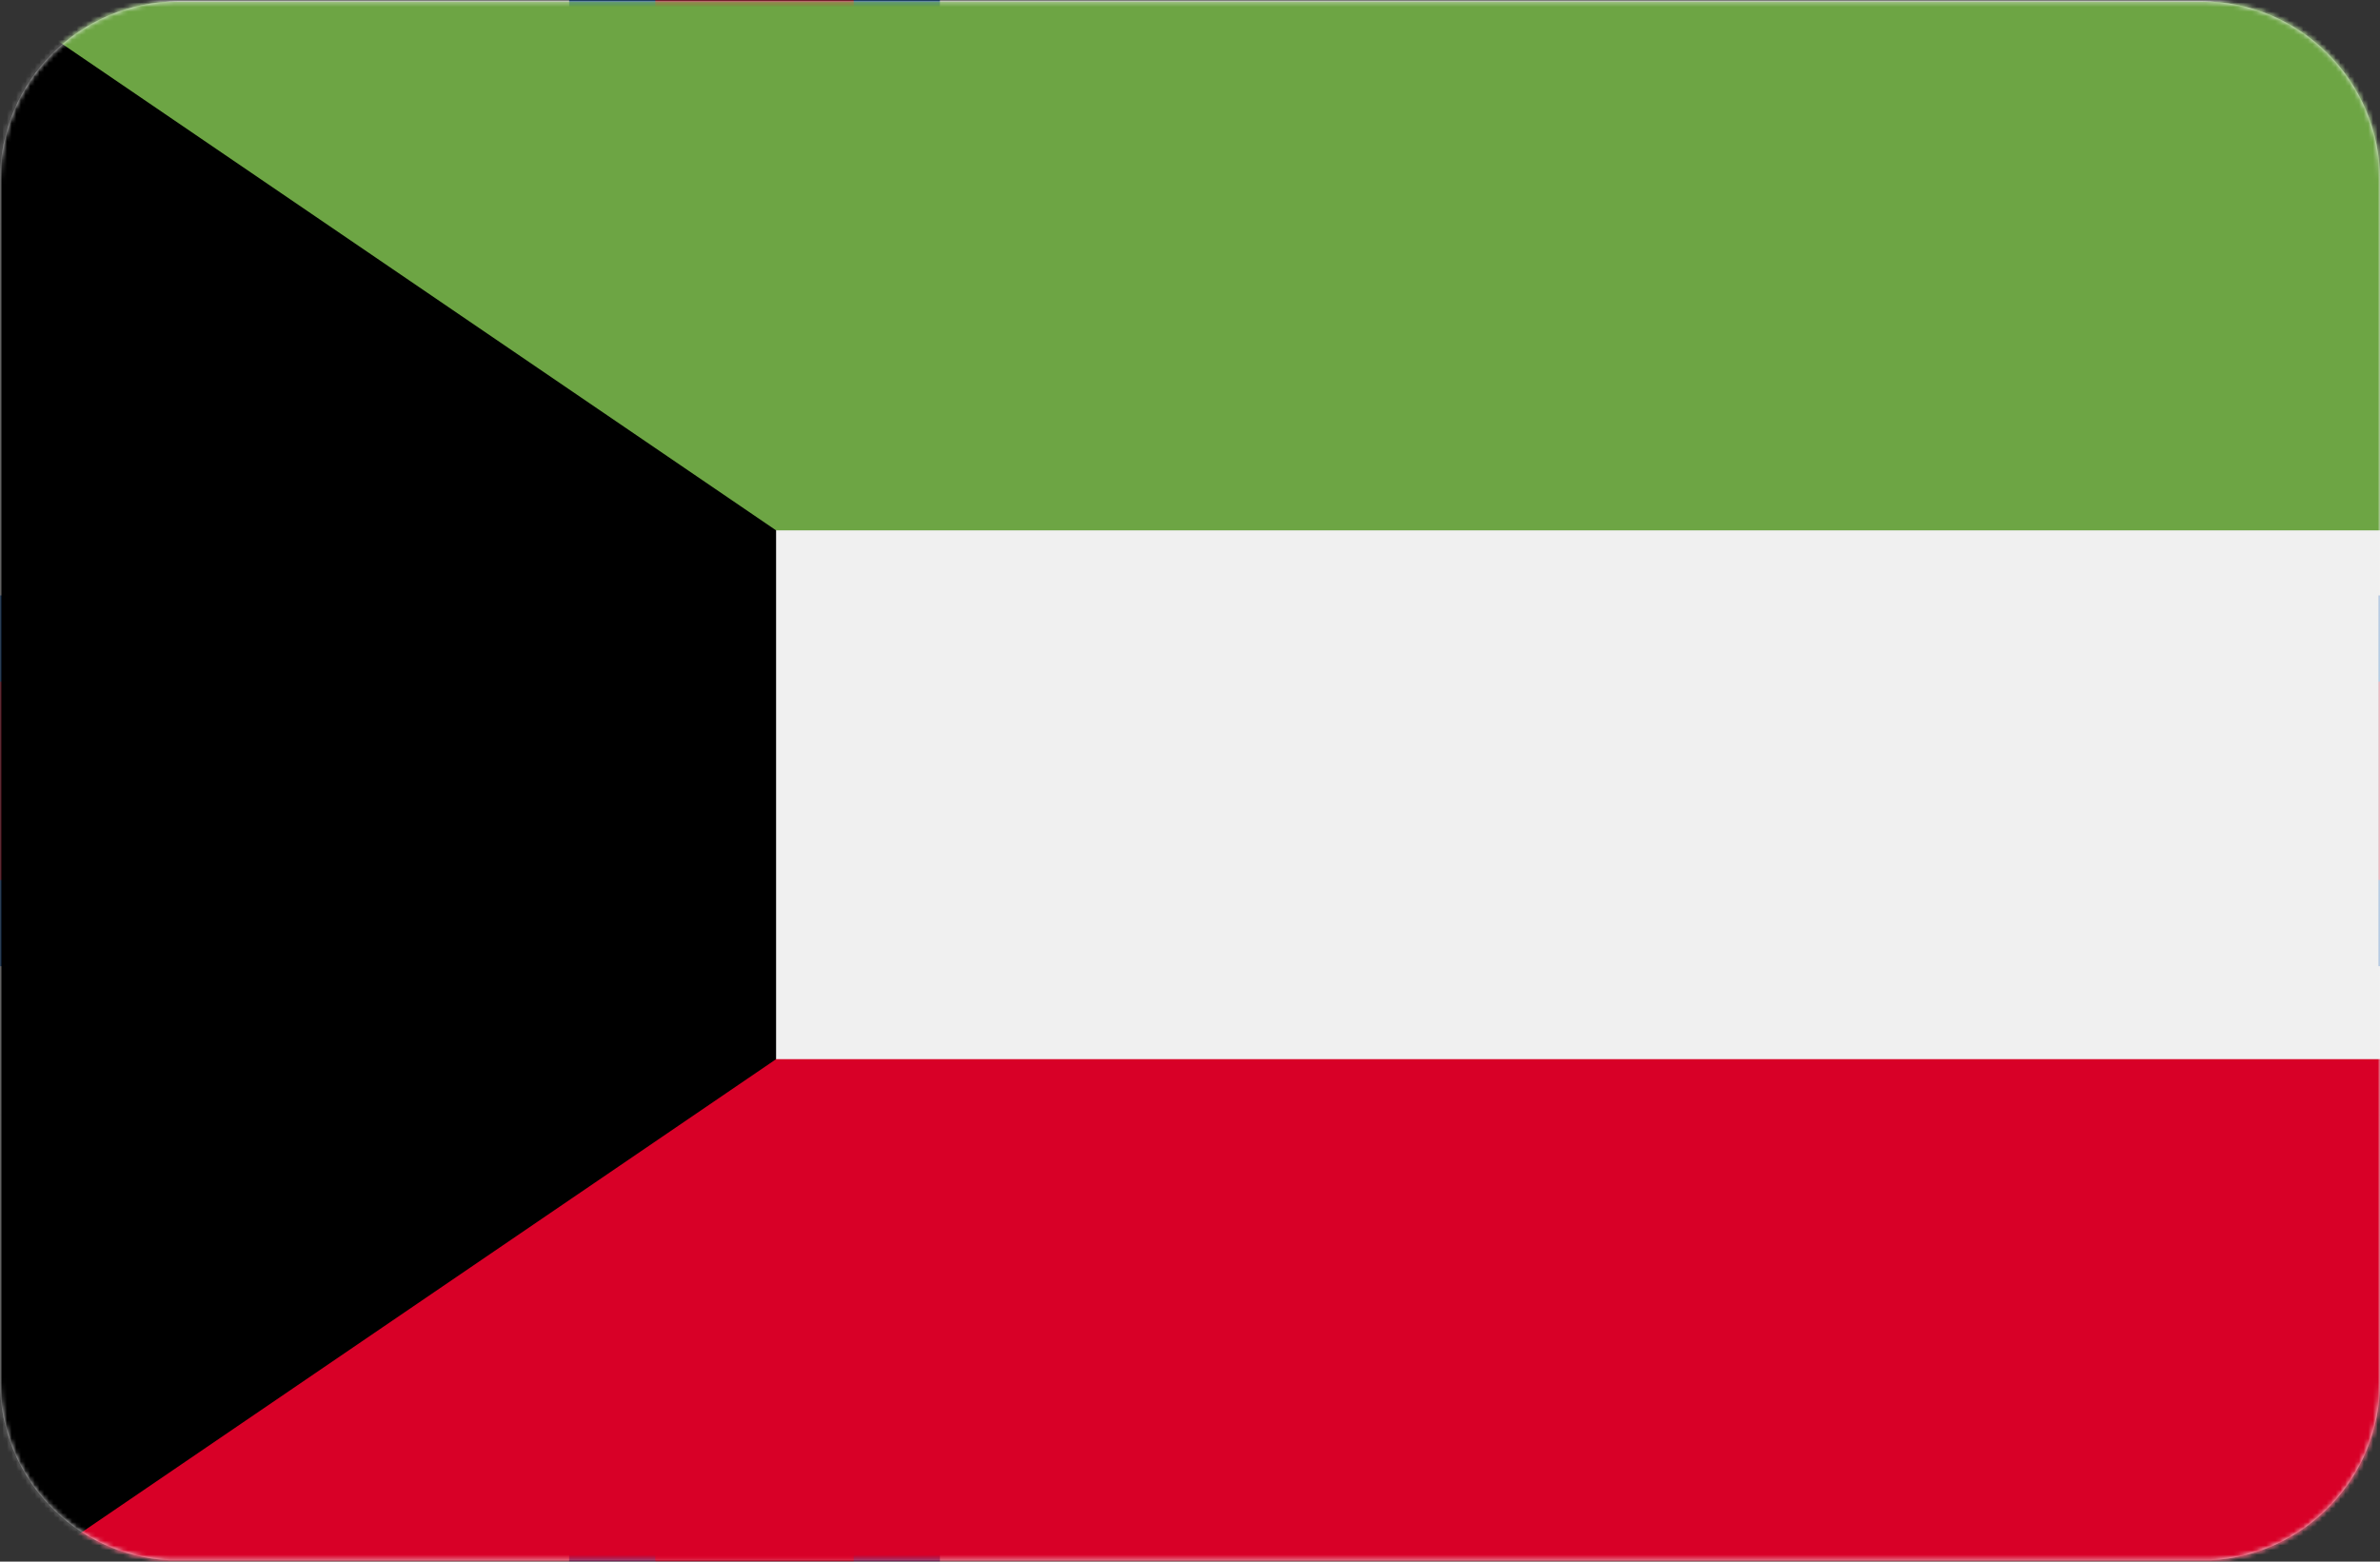 <?xml version="1.0" encoding="UTF-8"?>
<svg width="512px" height="336px" viewBox="0 0 512 336" version="1.1" xmlns="http://www.w3.org/2000/svg" xmlns:xlink="http://www.w3.org/1999/xlink">
    <rect x="0" y="0" width="512" height="336" fill="#333333" stroke="none"/>
    <!-- Generator: Sketch 59.1 (86144) - https://sketch.com -->
    <title>Kuwait</title>
    <desc>Created with Sketch.</desc>
    <defs>
        <path d="M512,297.443 C511.979,317.938 495.88,334.669 475.635,335.699 L475.635,335.699 L36.365,335.699 C16.109,334.668 0,317.918 0,297.405 L0,297.405 L0,287.783 L0,287.783 L0,239.86 L512,239.86 L512,297.443 Z M512,48.18 L512,239.853 L0,239.853 L0,48.18 L512,48.18 Z M473.655,0.301 C494.82,0.301 511.979,17.449 511.999,38.609 L511.999,38.609 L511.999,48.171 L0.001,48.171 L0.001,38.646 C0.001,17.468 17.169,0.301 38.346,0.301 L38.346,0.301 L473.655,0.301 Z" id="path-1"></path>
    </defs>
    <g id="style" stroke="none" stroke-width="1" fill="none" fill-rule="evenodd">
        <g id="icons-big" transform="translate(-2537, -222)">
            <g id="Kuwait" transform="translate(2537, 222)">
                <g id="Flag_of_the_French_Southern_and_Antarctic_Lands">
                    <mask id="mask-2" fill="white">
                        <use xlink:href="#path-1"></use>
                    </mask>
                    <use id="Mask" fill="#F5F5F5" fill-rule="nonzero" xlink:href="#path-1"></use>
                    <g id="faroe-islands" mask="url(#mask-2)" fill-rule="nonzero">
                        <g transform="translate(0, -3)">
                            <rect id="Rectangle" fill="#F0F0F0" x="0" y="0.334" width="512" height="341.337"></rect>
                            <polygon id="Path" fill="#0052B4" points="512 210.883 202.195 210.883 202.195 341.666 183.652 341.666 140.978 341.666 122.435 341.666 122.435 210.883 0 210.883 0 192.329 0 149.666 0 131.111 122.435 131.111 122.435 0.329 140.978 0.329 183.652 0.329 202.195 0.329 202.195 131.111 512 131.111 512 149.666 512 192.329"></polygon>
                            <polygon id="Path" fill="#D80027" points="512 149.666 512 192.329 183.652 192.329 183.652 341.666 140.978 341.666 140.978 192.329 0 192.329 0 149.666 140.978 149.666 140.978 0.329 183.652 0.329 183.652 149.666"></polygon>
                        </g>
                    </g>
                    <g id="kuwait" mask="url(#mask-2)" fill-rule="nonzero">
                        <g transform="translate(-0, 0)">
                            <rect id="Rectangle" fill="#F0F0F0" x="0" y="0.337" width="512" height="341.326"></rect>
                            <rect id="Rectangle" fill="#6DA544" x="0" y="0.337" width="512" height="113.775"></rect>
                            <rect id="Rectangle" fill="#D80027" x="0" y="227.888" width="512" height="113.775"></rect>
                            <polygon id="Path" fill="#000000" points="166.957 227.889 0 341.663 0 0.337 166.957 114.111"></polygon>
                        </g>
                    </g>
                </g>
            </g>
        </g>
    </g>
</svg>